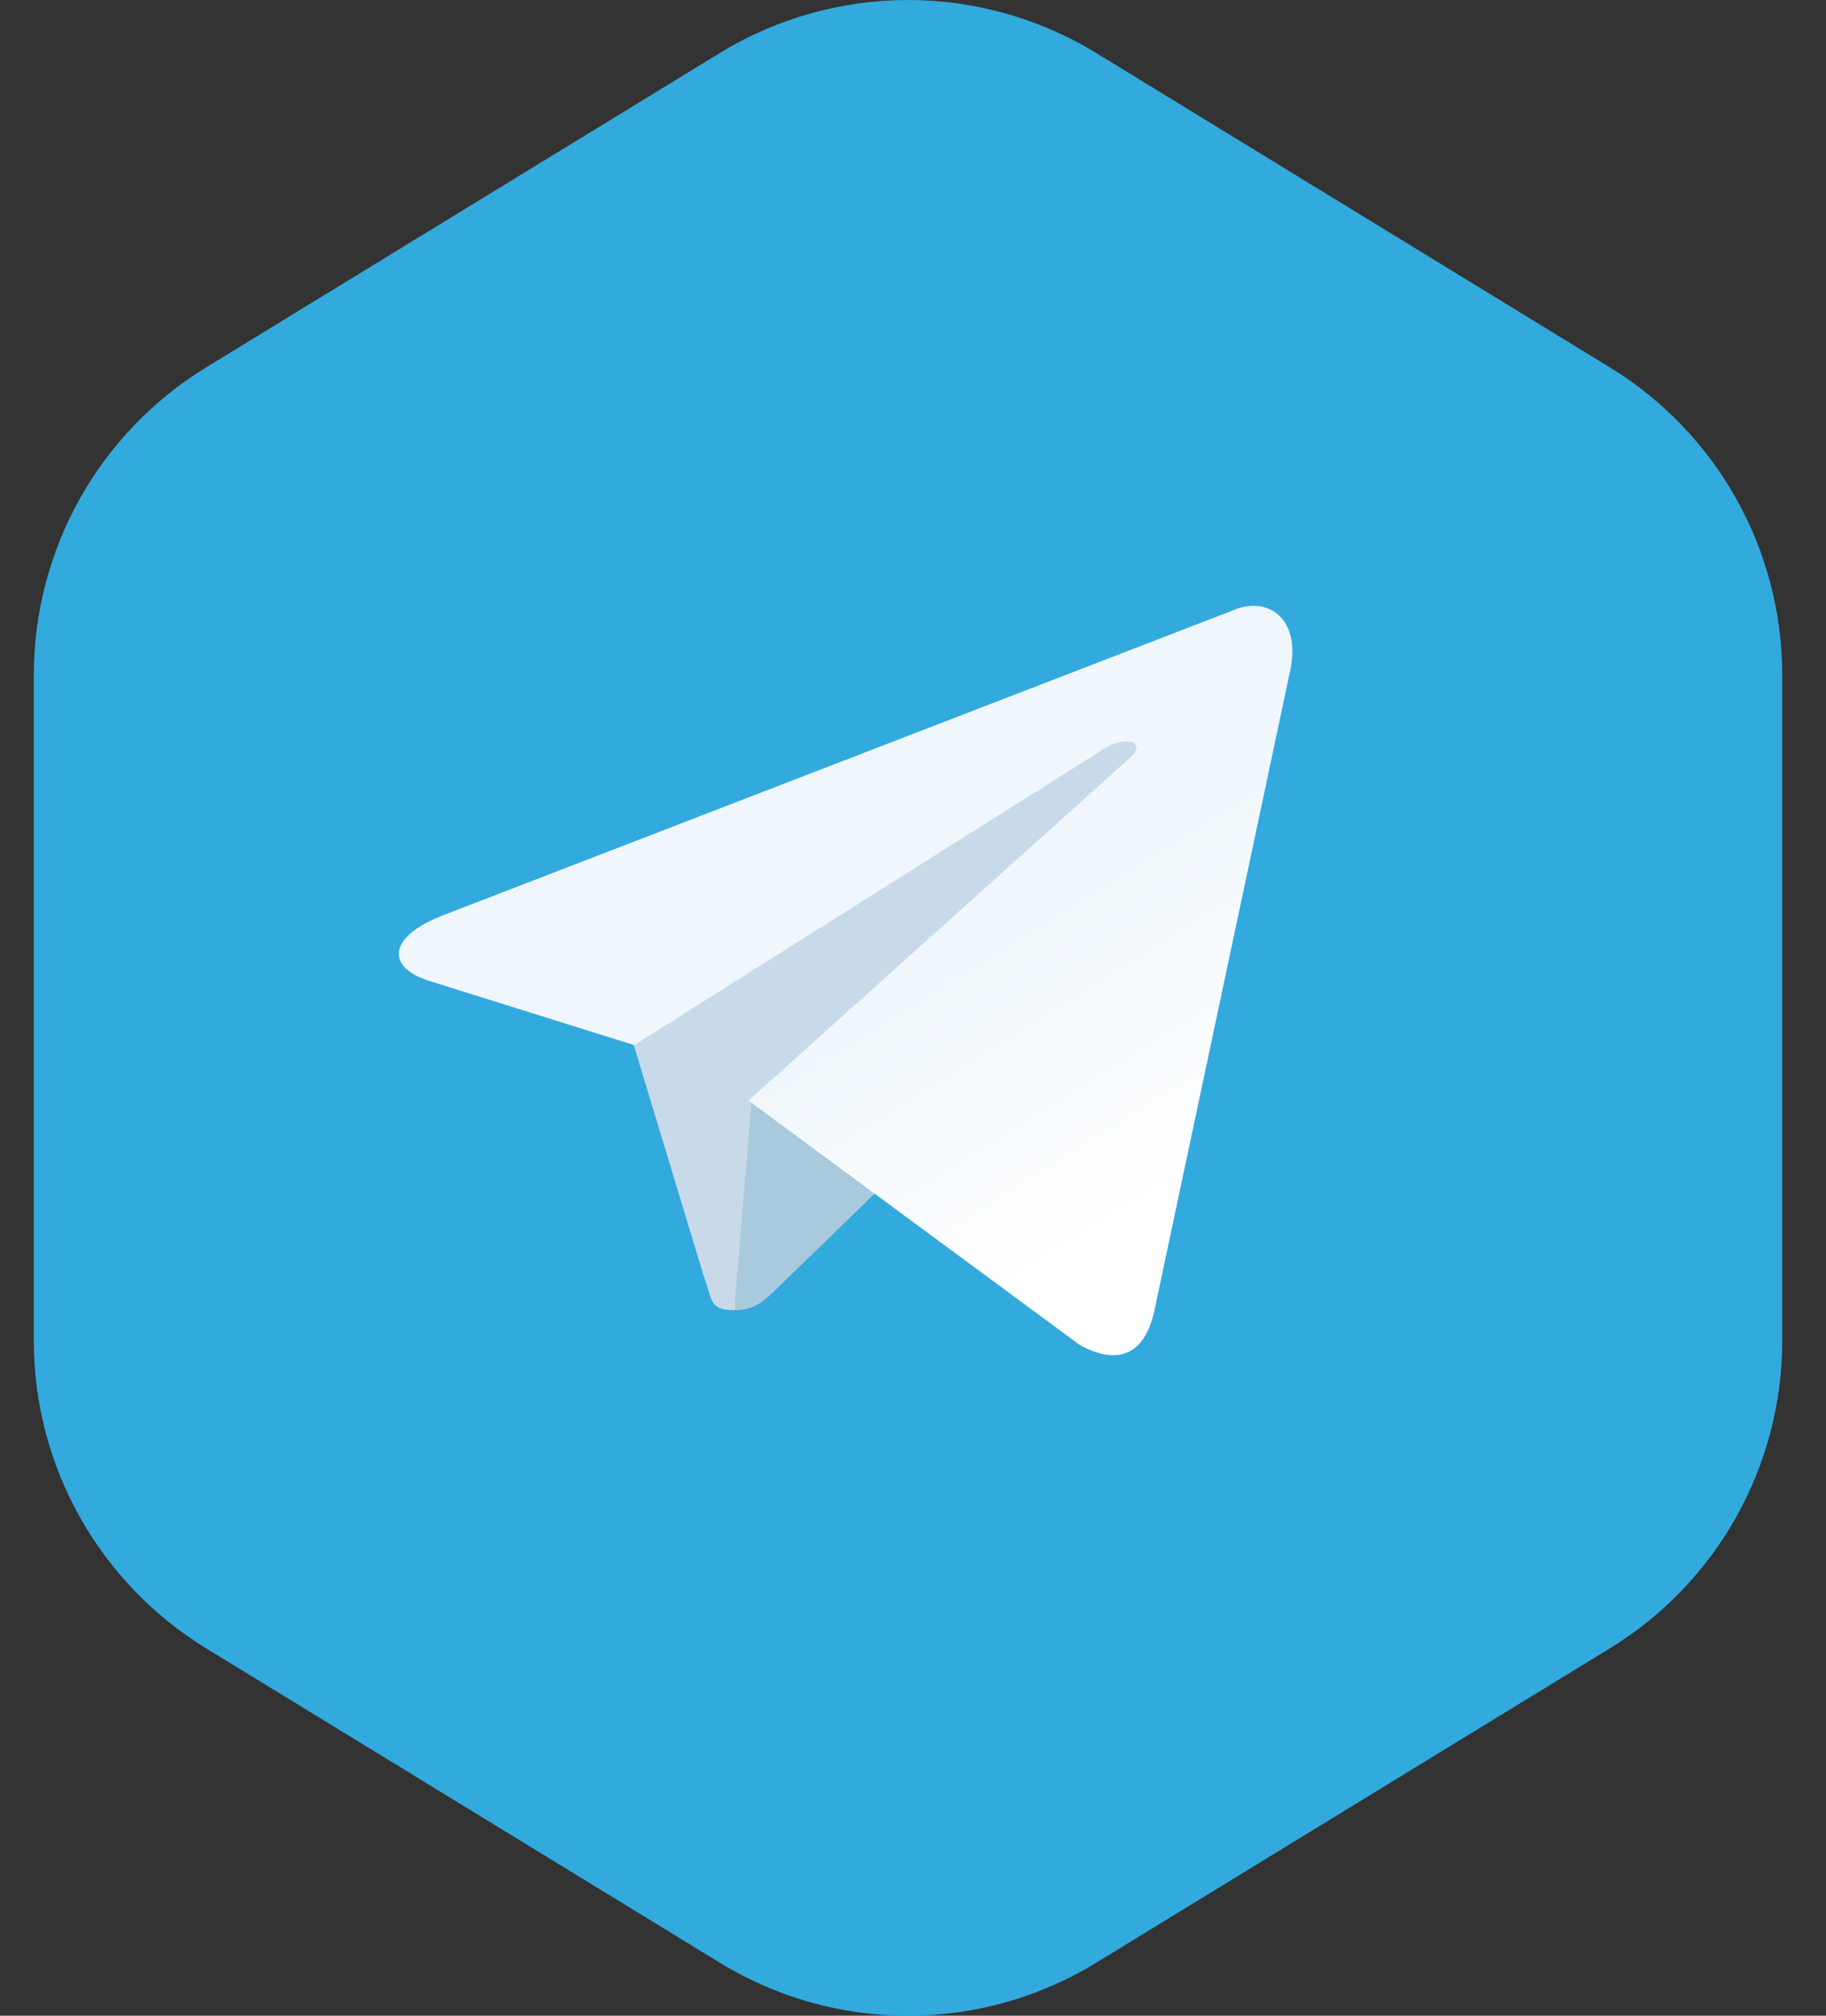 <svg width="29" height="32" viewBox="0 0 29 32" fill="none" xmlns="http://www.w3.org/2000/svg">
<rect x="0" y="0" width="29" height="32" fill="#333333" stroke="none"/>
<path d="M11.433 0.841C13.267 -0.28 15.575 -0.28 17.409 0.841L25.567 5.832C27.268 6.872 28.305 8.723 28.305 10.716V21.284C28.305 23.277 27.268 25.128 25.567 26.168L17.409 31.159C15.575 32.281 13.267 32.281 11.433 31.159L3.274 26.168C1.574 25.128 0.537 23.277 0.537 21.284V10.716C0.537 8.723 1.574 6.872 3.274 5.832L11.433 0.841Z" fill="#32AADD"/>
<path d="M11.67 20.799C11.245 20.799 11.322 20.635 11.169 20.233L9.93 16.145L17.628 11.339L18.53 11.578L17.78 13.622L11.67 20.799Z" fill="#C8DAEA"/>
<path d="M11.67 20.799C11.996 20.799 12.137 20.646 12.322 20.472C12.605 20.201 16.236 16.667 16.236 16.667L14.007 16.123L11.941 17.428L11.67 20.69V20.799Z" fill="#A9C9DD"/>
<path d="M11.887 17.472L17.15 21.353C17.748 21.68 18.183 21.516 18.335 20.799L20.477 10.709C20.694 9.828 20.14 9.436 19.563 9.697L6.994 14.547C6.135 14.895 6.146 15.373 6.842 15.58L10.071 16.591L17.541 11.883C17.889 11.665 18.215 11.785 17.954 12.024L11.887 17.472Z" fill="url(#paint0_linear_239_2144)"/>
<defs>
<linearGradient id="paint0_linear_239_2144" x1="15.039" y1="15.227" x2="17.758" y2="19.576" gradientUnits="userSpaceOnUse">
<stop stop-color="#EFF7FC"/>
<stop offset="1" stop-color="white"/>
</linearGradient>
</defs>
</svg>
